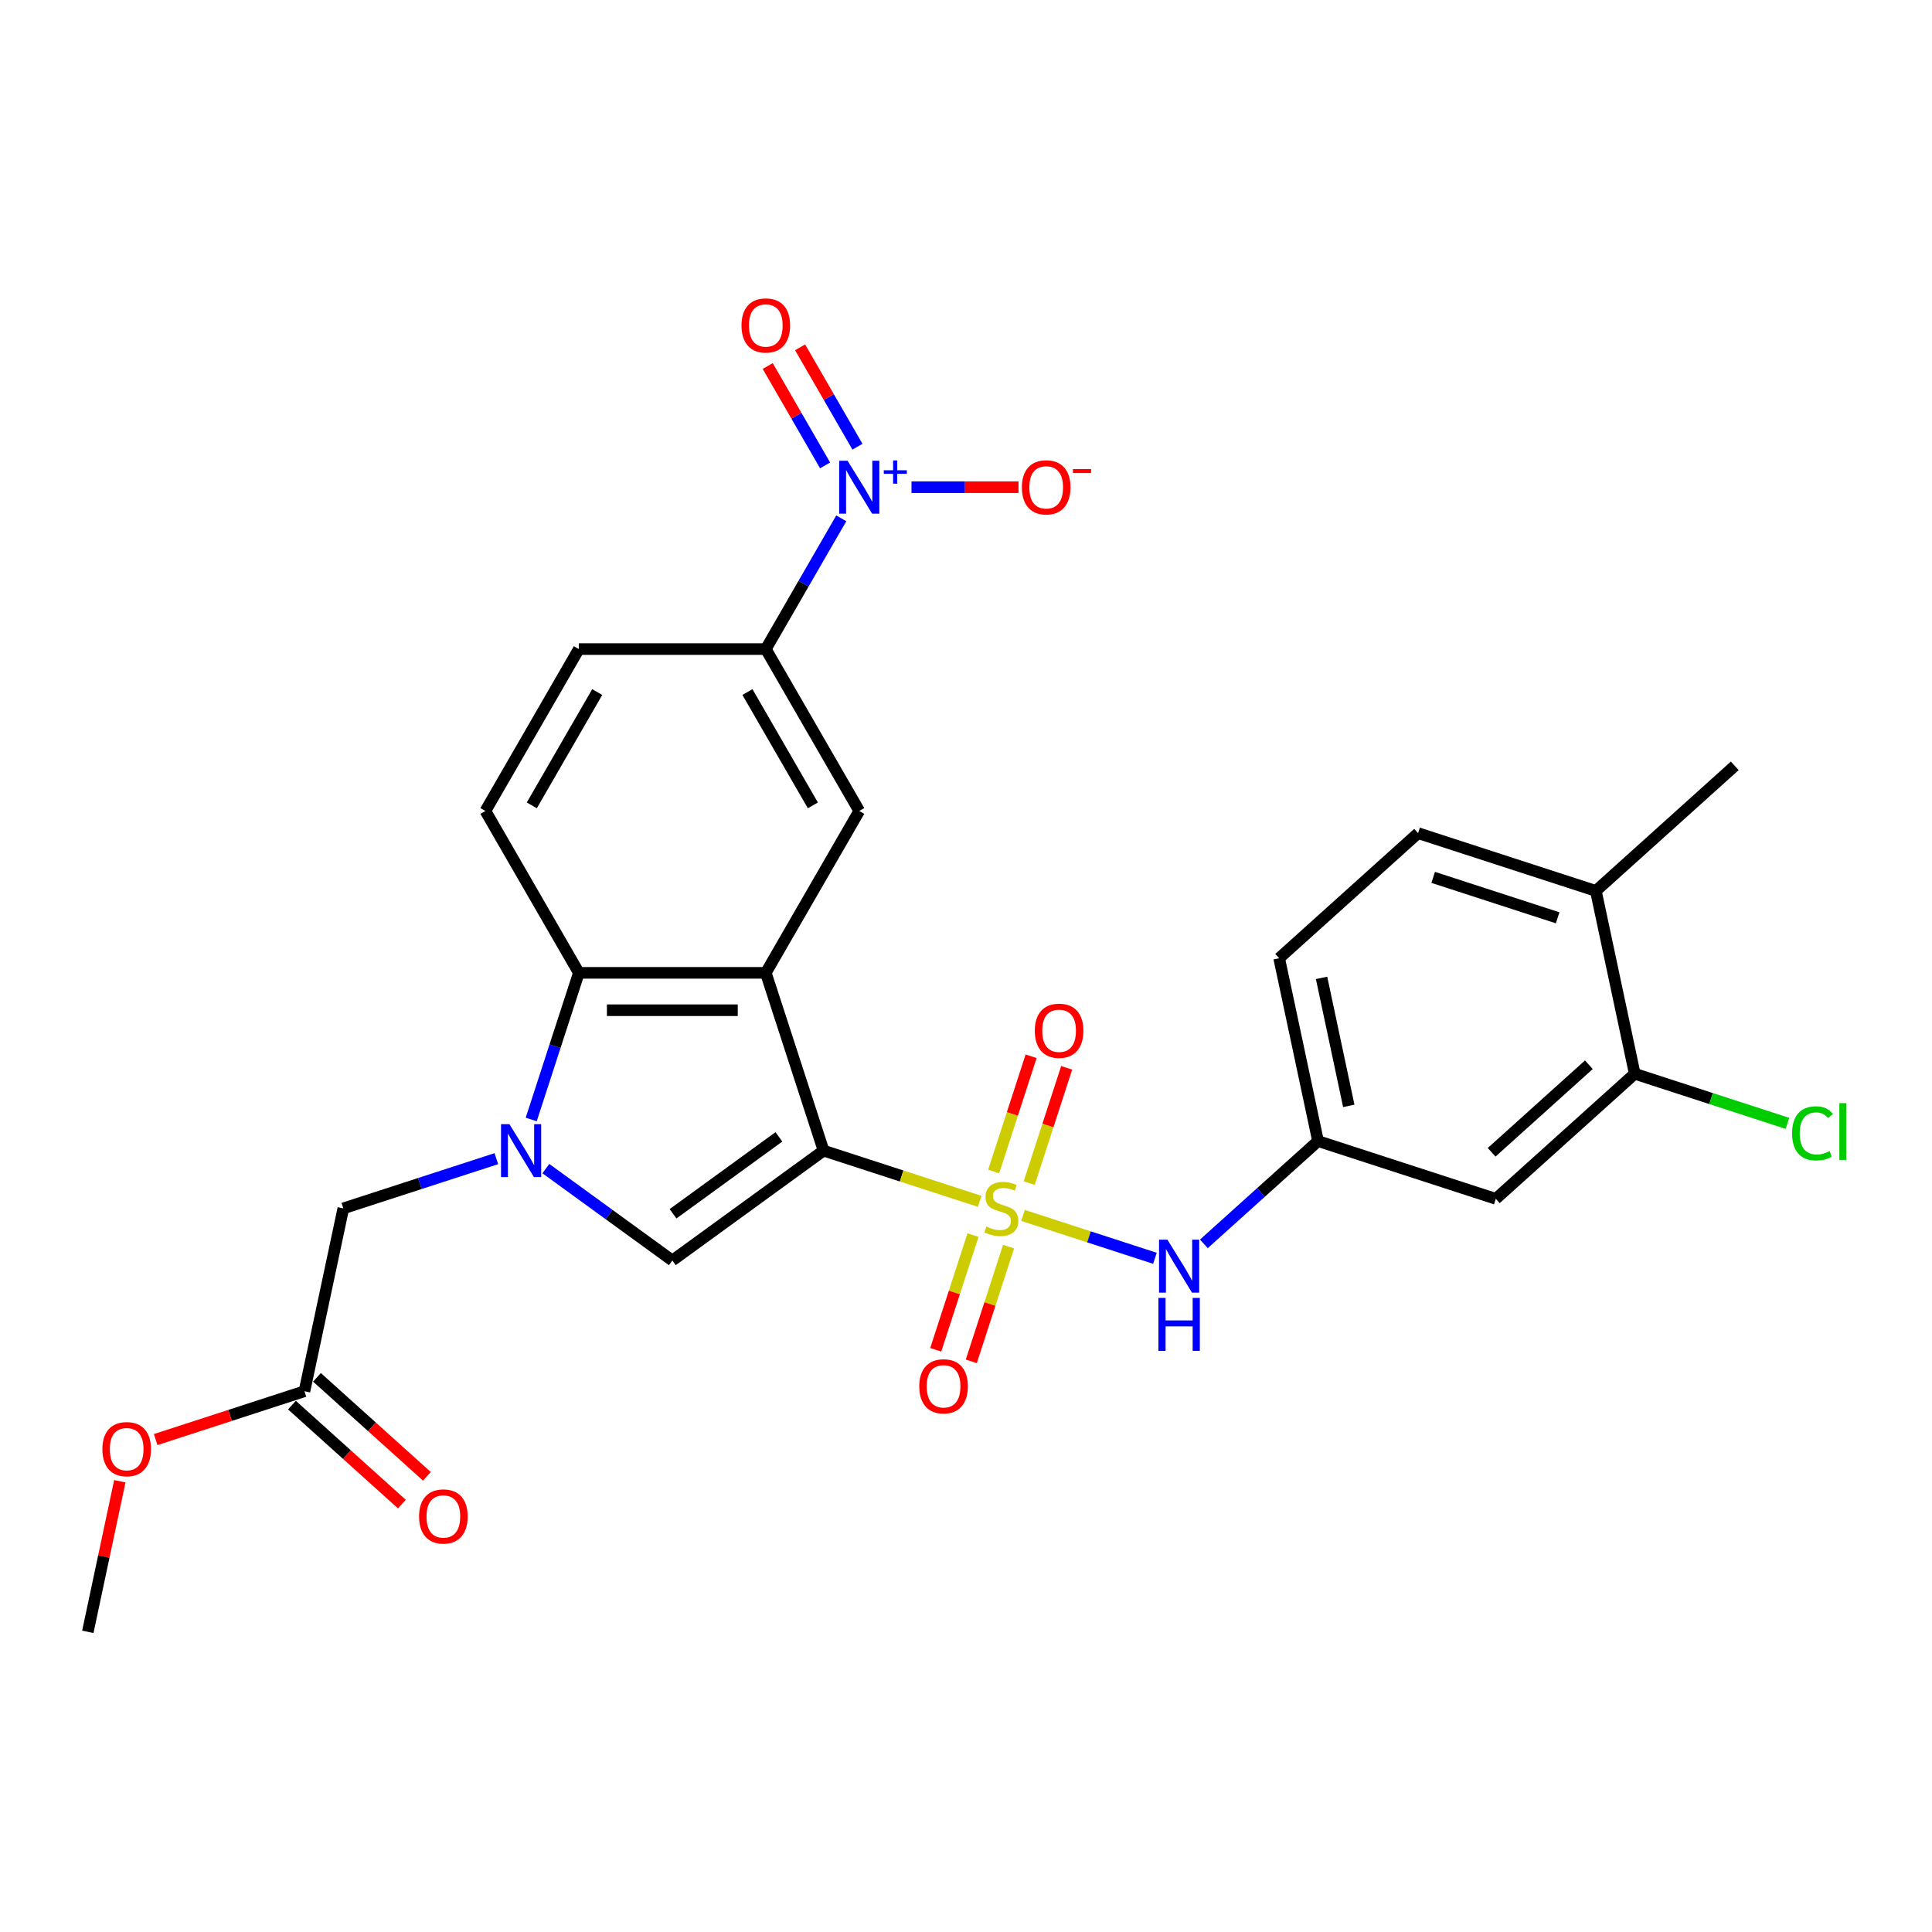 <?xml version='1.0' encoding='iso-8859-1'?>
<svg version='1.1' baseProfile='full'
              xmlns='http://www.w3.org/2000/svg'
                      xmlns:rdkit='http://www.rdkit.org/xml'
                      xmlns:xlink='http://www.w3.org/1999/xlink'
                  xml:space='preserve'
width='1000px' height='1000px' viewBox='0 0 1000 1000'>
<!-- END OF HEADER -->
<rect style='opacity:1.0;fill:#FFFFFF;stroke:none' width='1000' height='1000' x='0' y='0'> </rect>
<path class='bond-0' d='M 426.274,595.56 L 466.681,608.69' style='fill:none;fill-rule:evenodd;stroke:#000000;stroke-width:6px;stroke-linecap:butt;stroke-linejoin:miter;stroke-opacity:1' />
<path class='bond-0' d='M 466.681,608.69 L 507.088,621.819' style='fill:none;fill-rule:evenodd;stroke:#CCCC00;stroke-width:6px;stroke-linecap:butt;stroke-linejoin:miter;stroke-opacity:1' />
<path class='bond-1' d='M 426.274,595.56 L 396.376,503.542' style='fill:none;fill-rule:evenodd;stroke:#000000;stroke-width:6px;stroke-linecap:butt;stroke-linejoin:miter;stroke-opacity:1' />
<path class='bond-3' d='M 426.274,595.56 L 347.999,652.431' style='fill:none;fill-rule:evenodd;stroke:#000000;stroke-width:6px;stroke-linecap:butt;stroke-linejoin:miter;stroke-opacity:1' />
<path class='bond-3' d='M 403.159,588.436 L 348.366,628.245' style='fill:none;fill-rule:evenodd;stroke:#000000;stroke-width:6px;stroke-linecap:butt;stroke-linejoin:miter;stroke-opacity:1' />
<path class='bond-7' d='M 529.496,629.099 L 563.646,640.195' style='fill:none;fill-rule:evenodd;stroke:#CCCC00;stroke-width:6px;stroke-linecap:butt;stroke-linejoin:miter;stroke-opacity:1' />
<path class='bond-7' d='M 563.646,640.195 L 597.795,651.291' style='fill:none;fill-rule:evenodd;stroke:#0000FF;stroke-width:6px;stroke-linecap:butt;stroke-linejoin:miter;stroke-opacity:1' />
<path class='bond-10' d='M 503.627,639.285 L 493.981,668.97' style='fill:none;fill-rule:evenodd;stroke:#CCCC00;stroke-width:6px;stroke-linecap:butt;stroke-linejoin:miter;stroke-opacity:1' />
<path class='bond-10' d='M 493.981,668.97 L 484.336,698.655' style='fill:none;fill-rule:evenodd;stroke:#FF0000;stroke-width:6px;stroke-linecap:butt;stroke-linejoin:miter;stroke-opacity:1' />
<path class='bond-10' d='M 522.03,645.265 L 512.385,674.95' style='fill:none;fill-rule:evenodd;stroke:#CCCC00;stroke-width:6px;stroke-linecap:butt;stroke-linejoin:miter;stroke-opacity:1' />
<path class='bond-10' d='M 512.385,674.95 L 502.74,704.635' style='fill:none;fill-rule:evenodd;stroke:#FF0000;stroke-width:6px;stroke-linecap:butt;stroke-linejoin:miter;stroke-opacity:1' />
<path class='bond-11' d='M 532.719,612.368 L 542.411,582.538' style='fill:none;fill-rule:evenodd;stroke:#CCCC00;stroke-width:6px;stroke-linecap:butt;stroke-linejoin:miter;stroke-opacity:1' />
<path class='bond-11' d='M 542.411,582.538 L 552.104,552.708' style='fill:none;fill-rule:evenodd;stroke:#FF0000;stroke-width:6px;stroke-linecap:butt;stroke-linejoin:miter;stroke-opacity:1' />
<path class='bond-11' d='M 514.315,606.389 L 524.008,576.558' style='fill:none;fill-rule:evenodd;stroke:#CCCC00;stroke-width:6px;stroke-linecap:butt;stroke-linejoin:miter;stroke-opacity:1' />
<path class='bond-11' d='M 524.008,576.558 L 533.7,546.728' style='fill:none;fill-rule:evenodd;stroke:#FF0000;stroke-width:6px;stroke-linecap:butt;stroke-linejoin:miter;stroke-opacity:1' />
<path class='bond-4' d='M 396.376,503.542 L 299.622,503.542' style='fill:none;fill-rule:evenodd;stroke:#000000;stroke-width:6px;stroke-linecap:butt;stroke-linejoin:miter;stroke-opacity:1' />
<path class='bond-4' d='M 381.862,522.893 L 314.135,522.893' style='fill:none;fill-rule:evenodd;stroke:#000000;stroke-width:6px;stroke-linecap:butt;stroke-linejoin:miter;stroke-opacity:1' />
<path class='bond-6' d='M 396.376,503.542 L 444.752,419.751' style='fill:none;fill-rule:evenodd;stroke:#000000;stroke-width:6px;stroke-linecap:butt;stroke-linejoin:miter;stroke-opacity:1' />
<path class='bond-2' d='M 282.534,604.868 L 315.266,628.649' style='fill:none;fill-rule:evenodd;stroke:#0000FF;stroke-width:6px;stroke-linecap:butt;stroke-linejoin:miter;stroke-opacity:1' />
<path class='bond-2' d='M 315.266,628.649 L 347.999,652.431' style='fill:none;fill-rule:evenodd;stroke:#000000;stroke-width:6px;stroke-linecap:butt;stroke-linejoin:miter;stroke-opacity:1' />
<path class='bond-9' d='M 256.913,599.723 L 217.309,612.591' style='fill:none;fill-rule:evenodd;stroke:#0000FF;stroke-width:6px;stroke-linecap:butt;stroke-linejoin:miter;stroke-opacity:1' />
<path class='bond-9' d='M 217.309,612.591 L 177.705,625.459' style='fill:none;fill-rule:evenodd;stroke:#000000;stroke-width:6px;stroke-linecap:butt;stroke-linejoin:miter;stroke-opacity:1' />
<path class='bond-28' d='M 274.961,579.441 L 287.291,541.492' style='fill:none;fill-rule:evenodd;stroke:#0000FF;stroke-width:6px;stroke-linecap:butt;stroke-linejoin:miter;stroke-opacity:1' />
<path class='bond-28' d='M 287.291,541.492 L 299.622,503.542' style='fill:none;fill-rule:evenodd;stroke:#000000;stroke-width:6px;stroke-linecap:butt;stroke-linejoin:miter;stroke-opacity:1' />
<path class='bond-12' d='M 299.622,503.542 L 251.245,419.751' style='fill:none;fill-rule:evenodd;stroke:#000000;stroke-width:6px;stroke-linecap:butt;stroke-linejoin:miter;stroke-opacity:1' />
<path class='bond-5' d='M 435.446,268.288 L 415.911,302.124' style='fill:none;fill-rule:evenodd;stroke:#0000FF;stroke-width:6px;stroke-linecap:butt;stroke-linejoin:miter;stroke-opacity:1' />
<path class='bond-5' d='M 415.911,302.124 L 396.376,335.96' style='fill:none;fill-rule:evenodd;stroke:#000000;stroke-width:6px;stroke-linecap:butt;stroke-linejoin:miter;stroke-opacity:1' />
<path class='bond-15' d='M 471.79,252.169 L 499.488,252.169' style='fill:none;fill-rule:evenodd;stroke:#0000FF;stroke-width:6px;stroke-linecap:butt;stroke-linejoin:miter;stroke-opacity:1' />
<path class='bond-15' d='M 499.488,252.169 L 527.185,252.169' style='fill:none;fill-rule:evenodd;stroke:#FF0000;stroke-width:6px;stroke-linecap:butt;stroke-linejoin:miter;stroke-opacity:1' />
<path class='bond-18' d='M 443.825,231.212 L 428.976,205.493' style='fill:none;fill-rule:evenodd;stroke:#0000FF;stroke-width:6px;stroke-linecap:butt;stroke-linejoin:miter;stroke-opacity:1' />
<path class='bond-18' d='M 428.976,205.493 L 414.128,179.775' style='fill:none;fill-rule:evenodd;stroke:#FF0000;stroke-width:6px;stroke-linecap:butt;stroke-linejoin:miter;stroke-opacity:1' />
<path class='bond-18' d='M 427.067,240.887 L 412.218,215.169' style='fill:none;fill-rule:evenodd;stroke:#0000FF;stroke-width:6px;stroke-linecap:butt;stroke-linejoin:miter;stroke-opacity:1' />
<path class='bond-18' d='M 412.218,215.169 L 397.369,189.45' style='fill:none;fill-rule:evenodd;stroke:#FF0000;stroke-width:6px;stroke-linecap:butt;stroke-linejoin:miter;stroke-opacity:1' />
<path class='bond-8' d='M 444.752,419.751 L 396.376,335.96' style='fill:none;fill-rule:evenodd;stroke:#000000;stroke-width:6px;stroke-linecap:butt;stroke-linejoin:miter;stroke-opacity:1' />
<path class='bond-8' d='M 420.738,416.858 L 386.874,358.204' style='fill:none;fill-rule:evenodd;stroke:#000000;stroke-width:6px;stroke-linecap:butt;stroke-linejoin:miter;stroke-opacity:1' />
<path class='bond-17' d='M 623.121,643.823 L 652.666,617.22' style='fill:none;fill-rule:evenodd;stroke:#0000FF;stroke-width:6px;stroke-linecap:butt;stroke-linejoin:miter;stroke-opacity:1' />
<path class='bond-17' d='M 652.666,617.22 L 682.212,590.617' style='fill:none;fill-rule:evenodd;stroke:#000000;stroke-width:6px;stroke-linecap:butt;stroke-linejoin:miter;stroke-opacity:1' />
<path class='bond-19' d='M 396.376,335.96 L 299.622,335.96' style='fill:none;fill-rule:evenodd;stroke:#000000;stroke-width:6px;stroke-linecap:butt;stroke-linejoin:miter;stroke-opacity:1' />
<path class='bond-16' d='M 177.705,625.459 L 157.589,720.098' style='fill:none;fill-rule:evenodd;stroke:#000000;stroke-width:6px;stroke-linecap:butt;stroke-linejoin:miter;stroke-opacity:1' />
<path class='bond-29' d='M 251.245,419.751 L 299.622,335.96' style='fill:none;fill-rule:evenodd;stroke:#000000;stroke-width:6px;stroke-linecap:butt;stroke-linejoin:miter;stroke-opacity:1' />
<path class='bond-29' d='M 275.26,416.858 L 309.124,358.204' style='fill:none;fill-rule:evenodd;stroke:#000000;stroke-width:6px;stroke-linecap:butt;stroke-linejoin:miter;stroke-opacity:1' />
<path class='bond-13' d='M 846.133,555.774 L 774.231,620.515' style='fill:none;fill-rule:evenodd;stroke:#000000;stroke-width:6px;stroke-linecap:butt;stroke-linejoin:miter;stroke-opacity:1' />
<path class='bond-13' d='M 822.399,551.105 L 772.068,596.424' style='fill:none;fill-rule:evenodd;stroke:#000000;stroke-width:6px;stroke-linecap:butt;stroke-linejoin:miter;stroke-opacity:1' />
<path class='bond-23' d='M 846.133,555.774 L 885.649,568.614' style='fill:none;fill-rule:evenodd;stroke:#000000;stroke-width:6px;stroke-linecap:butt;stroke-linejoin:miter;stroke-opacity:1' />
<path class='bond-23' d='M 885.649,568.614 L 925.166,581.454' style='fill:none;fill-rule:evenodd;stroke:#00CC00;stroke-width:6px;stroke-linecap:butt;stroke-linejoin:miter;stroke-opacity:1' />
<path class='bond-30' d='M 846.133,555.774 L 826.016,461.135' style='fill:none;fill-rule:evenodd;stroke:#000000;stroke-width:6px;stroke-linecap:butt;stroke-linejoin:miter;stroke-opacity:1' />
<path class='bond-14' d='M 774.231,620.515 L 682.212,590.617' style='fill:none;fill-rule:evenodd;stroke:#000000;stroke-width:6px;stroke-linecap:butt;stroke-linejoin:miter;stroke-opacity:1' />
<path class='bond-21' d='M 151.115,727.289 L 179.567,752.907' style='fill:none;fill-rule:evenodd;stroke:#000000;stroke-width:6px;stroke-linecap:butt;stroke-linejoin:miter;stroke-opacity:1' />
<path class='bond-21' d='M 179.567,752.907 L 208.02,778.526' style='fill:none;fill-rule:evenodd;stroke:#FF0000;stroke-width:6px;stroke-linecap:butt;stroke-linejoin:miter;stroke-opacity:1' />
<path class='bond-21' d='M 164.063,712.908 L 192.516,738.527' style='fill:none;fill-rule:evenodd;stroke:#000000;stroke-width:6px;stroke-linecap:butt;stroke-linejoin:miter;stroke-opacity:1' />
<path class='bond-21' d='M 192.516,738.527 L 220.968,764.146' style='fill:none;fill-rule:evenodd;stroke:#FF0000;stroke-width:6px;stroke-linecap:butt;stroke-linejoin:miter;stroke-opacity:1' />
<path class='bond-25' d='M 157.589,720.098 L 119.078,732.611' style='fill:none;fill-rule:evenodd;stroke:#000000;stroke-width:6px;stroke-linecap:butt;stroke-linejoin:miter;stroke-opacity:1' />
<path class='bond-25' d='M 119.078,732.611 L 80.568,745.124' style='fill:none;fill-rule:evenodd;stroke:#FF0000;stroke-width:6px;stroke-linecap:butt;stroke-linejoin:miter;stroke-opacity:1' />
<path class='bond-24' d='M 682.212,590.617 L 662.096,495.977' style='fill:none;fill-rule:evenodd;stroke:#000000;stroke-width:6px;stroke-linecap:butt;stroke-linejoin:miter;stroke-opacity:1' />
<path class='bond-24' d='M 698.123,572.398 L 684.041,506.15' style='fill:none;fill-rule:evenodd;stroke:#000000;stroke-width:6px;stroke-linecap:butt;stroke-linejoin:miter;stroke-opacity:1' />
<path class='bond-20' d='M 826.016,461.135 L 733.998,431.237' style='fill:none;fill-rule:evenodd;stroke:#000000;stroke-width:6px;stroke-linecap:butt;stroke-linejoin:miter;stroke-opacity:1' />
<path class='bond-20' d='M 806.234,475.054 L 741.821,454.125' style='fill:none;fill-rule:evenodd;stroke:#000000;stroke-width:6px;stroke-linecap:butt;stroke-linejoin:miter;stroke-opacity:1' />
<path class='bond-26' d='M 826.016,461.135 L 897.918,396.394' style='fill:none;fill-rule:evenodd;stroke:#000000;stroke-width:6px;stroke-linecap:butt;stroke-linejoin:miter;stroke-opacity:1' />
<path class='bond-22' d='M 733.998,431.237 L 662.096,495.977' style='fill:none;fill-rule:evenodd;stroke:#000000;stroke-width:6px;stroke-linecap:butt;stroke-linejoin:miter;stroke-opacity:1' />
<path class='bond-27' d='M 62.021,766.697 L 53.738,805.666' style='fill:none;fill-rule:evenodd;stroke:#FF0000;stroke-width:6px;stroke-linecap:butt;stroke-linejoin:miter;stroke-opacity:1' />
<path class='bond-27' d='M 53.738,805.666 L 45.455,844.636' style='fill:none;fill-rule:evenodd;stroke:#000000;stroke-width:6px;stroke-linecap:butt;stroke-linejoin:miter;stroke-opacity:1' />
<path  class='atom-1' d='M 510.552 634.863
Q 510.862 634.98, 512.139 635.521
Q 513.416 636.063, 514.809 636.411
Q 516.241 636.721, 517.634 636.721
Q 520.227 636.721, 521.737 635.483
Q 523.246 634.206, 523.246 632
Q 523.246 630.49, 522.472 629.561
Q 521.737 628.633, 520.576 628.129
Q 519.415 627.626, 517.479 627.046
Q 515.041 626.31, 513.571 625.614
Q 512.139 624.917, 511.094 623.447
Q 510.087 621.976, 510.087 619.499
Q 510.087 616.055, 512.41 613.926
Q 514.77 611.797, 519.415 611.797
Q 522.588 611.797, 526.187 613.307
L 525.297 616.287
Q 522.008 614.932, 519.531 614.932
Q 516.86 614.932, 515.39 616.055
Q 513.919 617.138, 513.958 619.035
Q 513.958 620.505, 514.693 621.395
Q 515.467 622.285, 516.551 622.789
Q 517.673 623.292, 519.531 623.872
Q 522.008 624.646, 523.478 625.42
Q 524.949 626.194, 525.994 627.781
Q 527.077 629.329, 527.077 632
Q 527.077 635.792, 524.523 637.843
Q 522.008 639.856, 517.789 639.856
Q 515.351 639.856, 513.493 639.314
Q 511.674 638.811, 509.507 637.921
L 510.552 634.863
' fill='#CCCC00'/>
<path  class='atom-3' d='M 263.667 581.86
L 272.645 596.373
Q 273.535 597.805, 274.967 600.398
Q 276.399 602.991, 276.477 603.146
L 276.477 581.86
L 280.115 581.86
L 280.115 609.261
L 276.361 609.261
L 266.724 593.393
Q 265.602 591.536, 264.402 589.407
Q 263.241 587.278, 262.893 586.62
L 262.893 609.261
L 259.332 609.261
L 259.332 581.86
L 263.667 581.86
' fill='#0000FF'/>
<path  class='atom-6' d='M 438.696 238.469
L 447.674 252.982
Q 448.564 254.414, 449.996 257.007
Q 451.428 259.6, 451.506 259.754
L 451.506 238.469
L 455.144 238.469
L 455.144 265.869
L 451.39 265.869
L 441.753 250.002
Q 440.631 248.144, 439.431 246.015
Q 438.27 243.887, 437.922 243.229
L 437.922 265.869
L 434.361 265.869
L 434.361 238.469
L 438.696 238.469
' fill='#0000FF'/>
<path  class='atom-6' d='M 457.443 243.408
L 462.27 243.408
L 462.27 238.325
L 464.416 238.325
L 464.416 243.408
L 469.371 243.408
L 469.371 245.247
L 464.416 245.247
L 464.416 250.355
L 462.27 250.355
L 462.27 245.247
L 457.443 245.247
L 457.443 243.408
' fill='#0000FF'/>
<path  class='atom-8' d='M 604.254 641.657
L 613.232 656.17
Q 614.122 657.602, 615.554 660.195
Q 616.986 662.788, 617.064 662.943
L 617.064 641.657
L 620.702 641.657
L 620.702 669.058
L 616.948 669.058
L 607.311 653.19
Q 606.189 651.333, 604.989 649.204
Q 603.828 647.075, 603.48 646.417
L 603.48 669.058
L 599.919 669.058
L 599.919 641.657
L 604.254 641.657
' fill='#0000FF'/>
<path  class='atom-8' d='M 599.59 671.798
L 603.305 671.798
L 603.305 683.447
L 617.315 683.447
L 617.315 671.798
L 621.031 671.798
L 621.031 699.199
L 617.315 699.199
L 617.315 686.543
L 603.305 686.543
L 603.305 699.199
L 599.59 699.199
L 599.59 671.798
' fill='#0000FF'/>
<path  class='atom-11' d='M 475.816 717.555
Q 475.816 710.975, 479.067 707.299
Q 482.318 703.622, 488.394 703.622
Q 494.47 703.622, 497.721 707.299
Q 500.972 710.975, 500.972 717.555
Q 500.972 724.211, 497.682 728.004
Q 494.392 731.758, 488.394 731.758
Q 482.356 731.758, 479.067 728.004
Q 475.816 724.25, 475.816 717.555
M 488.394 728.662
Q 492.573 728.662, 494.818 725.875
Q 497.102 723.05, 497.102 717.555
Q 497.102 712.175, 494.818 709.466
Q 492.573 706.718, 488.394 706.718
Q 484.214 706.718, 481.931 709.427
Q 479.686 712.136, 479.686 717.555
Q 479.686 723.089, 481.931 725.875
Q 484.214 728.662, 488.394 728.662
' fill='#FF0000'/>
<path  class='atom-12' d='M 535.613 533.518
Q 535.613 526.939, 538.864 523.262
Q 542.115 519.586, 548.191 519.586
Q 554.267 519.586, 557.518 523.262
Q 560.769 526.939, 560.769 533.518
Q 560.769 540.175, 557.479 543.968
Q 554.189 547.722, 548.191 547.722
Q 542.153 547.722, 538.864 543.968
Q 535.613 540.214, 535.613 533.518
M 548.191 544.626
Q 552.37 544.626, 554.615 541.839
Q 556.899 539.014, 556.899 533.518
Q 556.899 528.139, 554.615 525.43
Q 552.37 522.682, 548.191 522.682
Q 544.011 522.682, 541.728 525.391
Q 539.483 528.1, 539.483 533.518
Q 539.483 539.053, 541.728 541.839
Q 544.011 544.626, 548.191 544.626
' fill='#FF0000'/>
<path  class='atom-16' d='M 528.928 252.246
Q 528.928 245.667, 532.179 241.99
Q 535.43 238.314, 541.506 238.314
Q 547.582 238.314, 550.833 241.99
Q 554.084 245.667, 554.084 252.246
Q 554.084 258.903, 550.794 262.696
Q 547.505 266.45, 541.506 266.45
Q 535.469 266.45, 532.179 262.696
Q 528.928 258.942, 528.928 252.246
M 541.506 263.354
Q 545.686 263.354, 547.93 260.567
Q 550.214 257.742, 550.214 252.246
Q 550.214 246.867, 547.93 244.158
Q 545.686 241.41, 541.506 241.41
Q 537.326 241.41, 535.043 244.119
Q 532.798 246.828, 532.798 252.246
Q 532.798 257.781, 535.043 260.567
Q 537.326 263.354, 541.506 263.354
' fill='#FF0000'/>
<path  class='atom-16' d='M 555.361 242.786
L 564.735 242.786
L 564.735 244.83
L 555.361 244.83
L 555.361 242.786
' fill='#FF0000'/>
<path  class='atom-19' d='M 383.798 168.455
Q 383.798 161.876, 387.048 158.199
Q 390.299 154.523, 396.376 154.523
Q 402.452 154.523, 405.703 158.199
Q 408.953 161.876, 408.953 168.455
Q 408.953 175.112, 405.664 178.905
Q 402.374 182.659, 396.376 182.659
Q 390.338 182.659, 387.048 178.905
Q 383.798 175.151, 383.798 168.455
M 396.376 179.563
Q 400.555 179.563, 402.8 176.776
Q 405.083 173.951, 405.083 168.455
Q 405.083 163.076, 402.8 160.367
Q 400.555 157.619, 396.376 157.619
Q 392.196 157.619, 389.912 160.328
Q 387.668 163.037, 387.668 168.455
Q 387.668 173.99, 389.912 176.776
Q 392.196 179.563, 396.376 179.563
' fill='#FF0000'/>
<path  class='atom-22' d='M 216.913 784.917
Q 216.913 778.337, 220.164 774.661
Q 223.415 770.984, 229.491 770.984
Q 235.567 770.984, 238.818 774.661
Q 242.069 778.337, 242.069 784.917
Q 242.069 791.573, 238.779 795.366
Q 235.49 799.12, 229.491 799.12
Q 223.453 799.12, 220.164 795.366
Q 216.913 791.612, 216.913 784.917
M 229.491 796.024
Q 233.671 796.024, 235.915 793.237
Q 238.199 790.412, 238.199 784.917
Q 238.199 779.537, 235.915 776.828
Q 233.671 774.08, 229.491 774.08
Q 225.311 774.08, 223.028 776.789
Q 220.783 779.498, 220.783 784.917
Q 220.783 790.451, 223.028 793.237
Q 225.311 796.024, 229.491 796.024
' fill='#FF0000'/>
<path  class='atom-24' d='M 927.585 586.621
Q 927.585 579.81, 930.759 576.249
Q 933.971 572.65, 940.047 572.65
Q 945.697 572.65, 948.716 576.636
L 946.162 578.726
Q 943.956 575.823, 940.047 575.823
Q 935.906 575.823, 933.7 578.61
Q 931.533 581.358, 931.533 586.621
Q 931.533 592.039, 933.777 594.826
Q 936.061 597.612, 940.473 597.612
Q 943.491 597.612, 947.013 595.793
L 948.097 598.696
Q 946.665 599.625, 944.498 600.167
Q 942.33 600.708, 939.931 600.708
Q 933.971 600.708, 930.759 597.07
Q 927.585 593.433, 927.585 586.621
' fill='#00CC00'/>
<path  class='atom-24' d='M 952.045 570.986
L 955.605 570.986
L 955.605 600.36
L 952.045 600.36
L 952.045 570.986
' fill='#00CC00'/>
<path  class='atom-26' d='M 52.993 750.074
Q 52.993 743.495, 56.244 739.818
Q 59.495 736.142, 65.571 736.142
Q 71.647 736.142, 74.898 739.818
Q 78.149 743.495, 78.149 750.074
Q 78.149 756.731, 74.859 760.524
Q 71.57 764.278, 65.571 764.278
Q 59.533 764.278, 56.244 760.524
Q 52.993 756.77, 52.993 750.074
M 65.571 761.182
Q 69.751 761.182, 71.995 758.395
Q 74.279 755.57, 74.279 750.074
Q 74.279 744.695, 71.995 741.986
Q 69.751 739.238, 65.571 739.238
Q 61.391 739.238, 59.108 741.947
Q 56.863 744.656, 56.863 750.074
Q 56.863 755.609, 59.108 758.395
Q 61.391 761.182, 65.571 761.182
' fill='#FF0000'/>
</svg>
